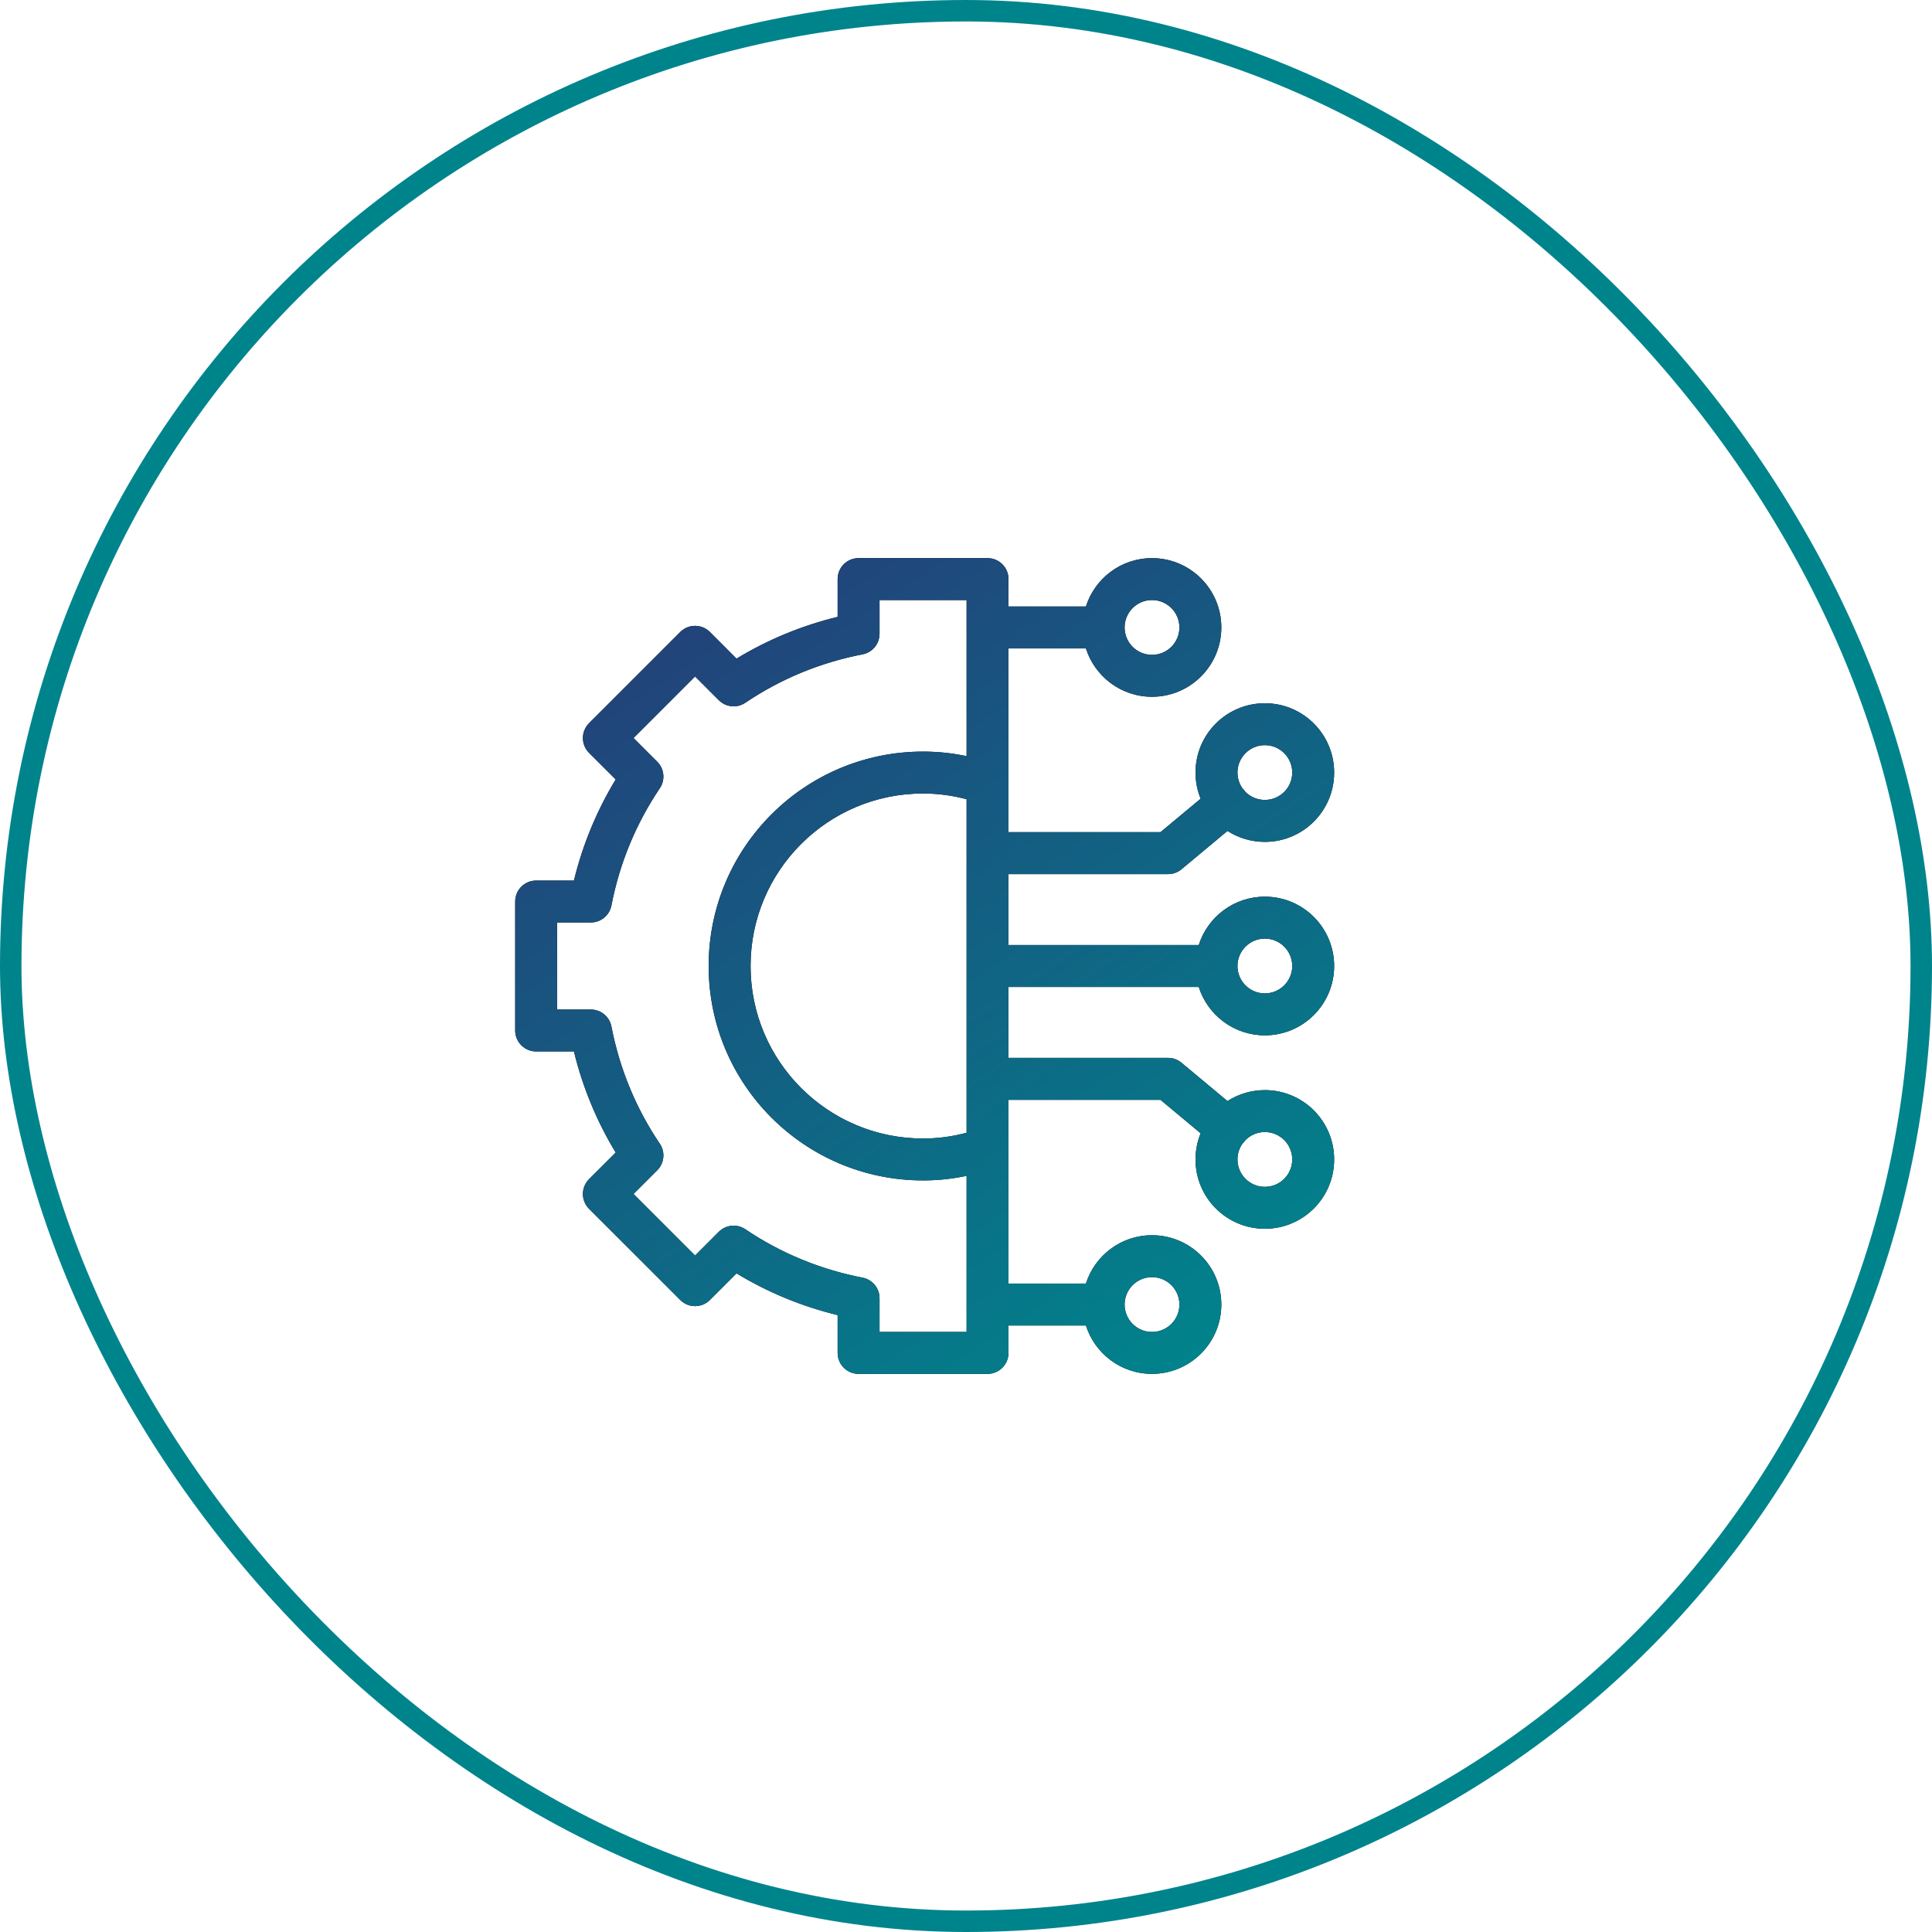 <svg width="45" height="45" viewBox="0 0 45 45" fill="none" xmlns="http://www.w3.org/2000/svg">
<rect x="0.25" y="0.25" width="44.5" height="44.5" rx="22.25" stroke="#00848C" stroke-width="0.5"/>
<path fill-rule="evenodd" clip-rule="evenodd" d="M19.998 32C19.728 32 19.51 31.781 19.51 31.512L19.51 30.631C18.669 30.427 17.876 30.097 17.155 29.659L16.535 30.279C16.344 30.47 16.035 30.47 15.845 30.279L13.72 28.155C13.629 28.064 13.577 27.94 13.577 27.81C13.577 27.681 13.629 27.557 13.72 27.465L14.341 26.845C13.903 26.124 13.573 25.331 13.368 24.49H12.488C12.219 24.49 12 24.271 12 24.002V20.998C12 20.728 12.219 20.51 12.488 20.51H13.368C13.573 19.669 13.903 18.876 14.341 18.155L13.72 17.535C13.53 17.344 13.53 17.035 13.72 16.845L15.845 14.72C16.035 14.53 16.344 14.53 16.535 14.72L17.155 15.341C17.876 14.903 18.669 14.573 19.51 14.368V13.488C19.51 13.219 19.728 13 19.998 13H23.002C23.271 13 23.49 13.219 23.49 13.488V14.127H25.293C25.5 13.473 26.111 13 26.832 13C27.724 13 28.447 13.723 28.447 14.615C28.447 15.506 27.724 16.229 26.832 16.229C26.111 16.229 25.5 15.756 25.293 15.103H23.49V18.245C23.49 18.252 23.49 18.259 23.49 18.267V19.383H27.03L27.965 18.604C27.889 18.416 27.846 18.21 27.846 17.994C27.846 17.102 28.569 16.38 29.461 16.38C30.352 16.38 31.075 17.102 31.075 17.994C31.075 18.886 30.352 19.609 29.461 19.609C29.14 19.609 28.841 19.515 28.59 19.354L27.52 20.246C27.432 20.32 27.321 20.36 27.207 20.36H23.49V22.012H27.921C28.128 21.359 28.739 20.885 29.461 20.885C30.352 20.885 31.075 21.608 31.075 22.5C31.075 23.392 30.352 24.115 29.461 24.115C28.739 24.115 28.128 23.641 27.921 22.988H23.49V24.64H27.207C27.321 24.64 27.432 24.68 27.52 24.754L28.59 25.646C28.841 25.485 29.14 25.391 29.461 25.391C30.352 25.391 31.075 26.114 31.075 27.006C31.075 27.898 30.352 28.62 29.461 28.62C28.569 28.62 27.846 27.898 27.846 27.006C27.846 26.79 27.889 26.584 27.965 26.396L27.03 25.617H23.49V26.733C23.49 26.74 23.49 26.748 23.49 26.755V29.897H25.293C25.5 29.244 26.111 28.771 26.832 28.771C27.724 28.771 28.447 29.494 28.447 30.385C28.447 31.277 27.724 32 26.832 32C26.111 32 25.5 31.527 25.293 30.873H23.49V31.512C23.49 31.781 23.271 32 23.002 32H19.998ZM22.514 25.148V26.384C22.189 26.471 21.85 26.518 21.5 26.518C19.281 26.518 17.482 24.719 17.482 22.5C17.482 20.281 19.281 18.482 21.5 18.482C21.85 18.482 22.189 18.529 22.514 18.616V19.852C22.514 19.858 22.513 19.865 22.513 19.871C22.513 19.876 22.514 19.88 22.514 19.884C22.514 19.886 22.514 19.889 22.514 19.891V22.481L22.514 22.488L22.513 22.5C22.513 22.506 22.514 22.513 22.514 22.519V25.109C22.514 25.116 22.513 25.122 22.513 25.129C22.513 25.135 22.514 25.142 22.514 25.148ZM28.939 26.638C28.866 26.742 28.823 26.869 28.823 27.006C28.823 27.358 29.108 27.644 29.461 27.644C29.813 27.644 30.099 27.358 30.099 27.006C30.099 26.653 29.813 26.367 29.461 26.367C29.282 26.367 29.12 26.441 29.004 26.56C28.995 26.574 28.985 26.587 28.974 26.601C28.963 26.614 28.951 26.626 28.939 26.638ZM28.974 18.399C28.985 18.413 28.995 18.426 29.004 18.44C29.12 18.559 29.282 18.632 29.461 18.632C29.813 18.632 30.099 18.347 30.099 17.994C30.099 17.642 29.813 17.356 29.461 17.356C29.108 17.356 28.823 17.642 28.823 17.994C28.823 18.131 28.866 18.258 28.939 18.362C28.951 18.374 28.963 18.386 28.974 18.399ZM22.514 14.634V17.612C22.187 17.543 21.849 17.506 21.5 17.506C18.742 17.506 16.506 19.742 16.506 22.5C16.506 25.258 18.742 27.494 21.5 27.494C21.849 27.494 22.187 27.457 22.514 27.388V30.366L22.514 30.376L22.513 30.385C22.513 30.392 22.514 30.398 22.514 30.405V31.024H20.486V30.238C20.486 30.005 20.32 29.803 20.09 29.759C19.095 29.567 18.17 29.179 17.361 28.632C17.168 28.501 16.908 28.526 16.743 28.691L16.19 29.244L14.756 27.81L15.309 27.257C15.474 27.092 15.499 26.832 15.368 26.639C14.821 25.83 14.433 24.905 14.241 23.909C14.197 23.68 13.995 23.514 13.761 23.514H12.976V21.486H13.761C13.995 21.486 14.197 21.32 14.241 21.09C14.433 20.095 14.821 19.17 15.368 18.361C15.499 18.168 15.474 17.908 15.309 17.743L14.756 17.19L16.19 15.756L16.743 16.309C16.908 16.474 17.168 16.499 17.361 16.368C18.17 15.821 19.095 15.433 20.09 15.241C20.32 15.197 20.486 14.995 20.486 14.761V13.976H22.514V14.595C22.514 14.602 22.513 14.608 22.513 14.615C22.513 14.621 22.514 14.628 22.514 14.634ZM29.461 23.138C29.108 23.138 28.823 22.852 28.823 22.5C28.823 22.148 29.108 21.862 29.461 21.862C29.813 21.862 30.099 22.148 30.099 22.5C30.099 22.852 29.813 23.138 29.461 23.138ZM26.832 31.024C26.48 31.024 26.194 30.738 26.194 30.385C26.194 30.033 26.48 29.747 26.832 29.747C27.185 29.747 27.471 30.033 27.471 30.385C27.471 30.738 27.185 31.024 26.832 31.024ZM26.832 15.253C26.48 15.253 26.194 14.967 26.194 14.615C26.194 14.262 26.48 13.976 26.832 13.976C27.185 13.976 27.471 14.262 27.471 14.615C27.471 14.967 27.185 15.253 26.832 15.253Z" fill="black"/>
<path fill-rule="evenodd" clip-rule="evenodd" d="M19.998 32C19.728 32 19.51 31.781 19.51 31.512L19.51 30.631C18.669 30.427 17.876 30.097 17.155 29.659L16.535 30.279C16.344 30.47 16.035 30.47 15.845 30.279L13.72 28.155C13.629 28.064 13.577 27.94 13.577 27.81C13.577 27.681 13.629 27.557 13.72 27.465L14.341 26.845C13.903 26.124 13.573 25.331 13.368 24.49H12.488C12.219 24.49 12 24.271 12 24.002V20.998C12 20.728 12.219 20.51 12.488 20.51H13.368C13.573 19.669 13.903 18.876 14.341 18.155L13.72 17.535C13.53 17.344 13.53 17.035 13.72 16.845L15.845 14.72C16.035 14.53 16.344 14.53 16.535 14.72L17.155 15.341C17.876 14.903 18.669 14.573 19.51 14.368V13.488C19.51 13.219 19.728 13 19.998 13H23.002C23.271 13 23.49 13.219 23.49 13.488V14.127H25.293C25.5 13.473 26.111 13 26.832 13C27.724 13 28.447 13.723 28.447 14.615C28.447 15.506 27.724 16.229 26.832 16.229C26.111 16.229 25.5 15.756 25.293 15.103H23.49V18.245C23.49 18.252 23.49 18.259 23.49 18.267V19.383H27.03L27.965 18.604C27.889 18.416 27.846 18.21 27.846 17.994C27.846 17.102 28.569 16.38 29.461 16.38C30.352 16.38 31.075 17.102 31.075 17.994C31.075 18.886 30.352 19.609 29.461 19.609C29.14 19.609 28.841 19.515 28.59 19.354L27.52 20.246C27.432 20.32 27.321 20.36 27.207 20.36H23.49V22.012H27.921C28.128 21.359 28.739 20.885 29.461 20.885C30.352 20.885 31.075 21.608 31.075 22.5C31.075 23.392 30.352 24.115 29.461 24.115C28.739 24.115 28.128 23.641 27.921 22.988H23.49V24.64H27.207C27.321 24.64 27.432 24.68 27.52 24.754L28.59 25.646C28.841 25.485 29.14 25.391 29.461 25.391C30.352 25.391 31.075 26.114 31.075 27.006C31.075 27.898 30.352 28.62 29.461 28.62C28.569 28.62 27.846 27.898 27.846 27.006C27.846 26.79 27.889 26.584 27.965 26.396L27.03 25.617H23.49V26.733C23.49 26.74 23.49 26.748 23.49 26.755V29.897H25.293C25.5 29.244 26.111 28.771 26.832 28.771C27.724 28.771 28.447 29.494 28.447 30.385C28.447 31.277 27.724 32 26.832 32C26.111 32 25.5 31.527 25.293 30.873H23.49V31.512C23.49 31.781 23.271 32 23.002 32H19.998ZM22.514 25.148V26.384C22.189 26.471 21.85 26.518 21.5 26.518C19.281 26.518 17.482 24.719 17.482 22.5C17.482 20.281 19.281 18.482 21.5 18.482C21.85 18.482 22.189 18.529 22.514 18.616V19.852C22.514 19.858 22.513 19.865 22.513 19.871C22.513 19.876 22.514 19.88 22.514 19.884C22.514 19.886 22.514 19.889 22.514 19.891V22.481L22.514 22.488L22.513 22.5C22.513 22.506 22.514 22.513 22.514 22.519V25.109C22.514 25.116 22.513 25.122 22.513 25.129C22.513 25.135 22.514 25.142 22.514 25.148ZM28.939 26.638C28.866 26.742 28.823 26.869 28.823 27.006C28.823 27.358 29.108 27.644 29.461 27.644C29.813 27.644 30.099 27.358 30.099 27.006C30.099 26.653 29.813 26.367 29.461 26.367C29.282 26.367 29.12 26.441 29.004 26.56C28.995 26.574 28.985 26.587 28.974 26.601C28.963 26.614 28.951 26.626 28.939 26.638ZM28.974 18.399C28.985 18.413 28.995 18.426 29.004 18.44C29.12 18.559 29.282 18.632 29.461 18.632C29.813 18.632 30.099 18.347 30.099 17.994C30.099 17.642 29.813 17.356 29.461 17.356C29.108 17.356 28.823 17.642 28.823 17.994C28.823 18.131 28.866 18.258 28.939 18.362C28.951 18.374 28.963 18.386 28.974 18.399ZM22.514 14.634V17.612C22.187 17.543 21.849 17.506 21.5 17.506C18.742 17.506 16.506 19.742 16.506 22.5C16.506 25.258 18.742 27.494 21.5 27.494C21.849 27.494 22.187 27.457 22.514 27.388V30.366L22.514 30.376L22.513 30.385C22.513 30.392 22.514 30.398 22.514 30.405V31.024H20.486V30.238C20.486 30.005 20.32 29.803 20.09 29.759C19.095 29.567 18.17 29.179 17.361 28.632C17.168 28.501 16.908 28.526 16.743 28.691L16.19 29.244L14.756 27.81L15.309 27.257C15.474 27.092 15.499 26.832 15.368 26.639C14.821 25.83 14.433 24.905 14.241 23.909C14.197 23.68 13.995 23.514 13.761 23.514H12.976V21.486H13.761C13.995 21.486 14.197 21.32 14.241 21.09C14.433 20.095 14.821 19.17 15.368 18.361C15.499 18.168 15.474 17.908 15.309 17.743L14.756 17.19L16.19 15.756L16.743 16.309C16.908 16.474 17.168 16.499 17.361 16.368C18.17 15.821 19.095 15.433 20.09 15.241C20.32 15.197 20.486 14.995 20.486 14.761V13.976H22.514V14.595C22.514 14.602 22.513 14.608 22.513 14.615C22.513 14.621 22.514 14.628 22.514 14.634ZM29.461 23.138C29.108 23.138 28.823 22.852 28.823 22.5C28.823 22.148 29.108 21.862 29.461 21.862C29.813 21.862 30.099 22.148 30.099 22.5C30.099 22.852 29.813 23.138 29.461 23.138ZM26.832 31.024C26.48 31.024 26.194 30.738 26.194 30.385C26.194 30.033 26.48 29.747 26.832 29.747C27.185 29.747 27.471 30.033 27.471 30.385C27.471 30.738 27.185 31.024 26.832 31.024ZM26.832 15.253C26.48 15.253 26.194 14.967 26.194 14.615C26.194 14.262 26.48 13.976 26.832 13.976C27.185 13.976 27.471 14.262 27.471 14.615C27.471 14.967 27.185 15.253 26.832 15.253Z" fill="url(#paint0_linear_3022_48)"/>
<defs>
<linearGradient id="paint0_linear_3022_48" x1="28.037" y1="32" x2="15.705" y2="13.556" gradientUnits="userSpaceOnUse">
<stop stop-color="#00848C"/>
<stop offset="1" stop-color="#23407A"/>
</linearGradient>
</defs>
</svg>
